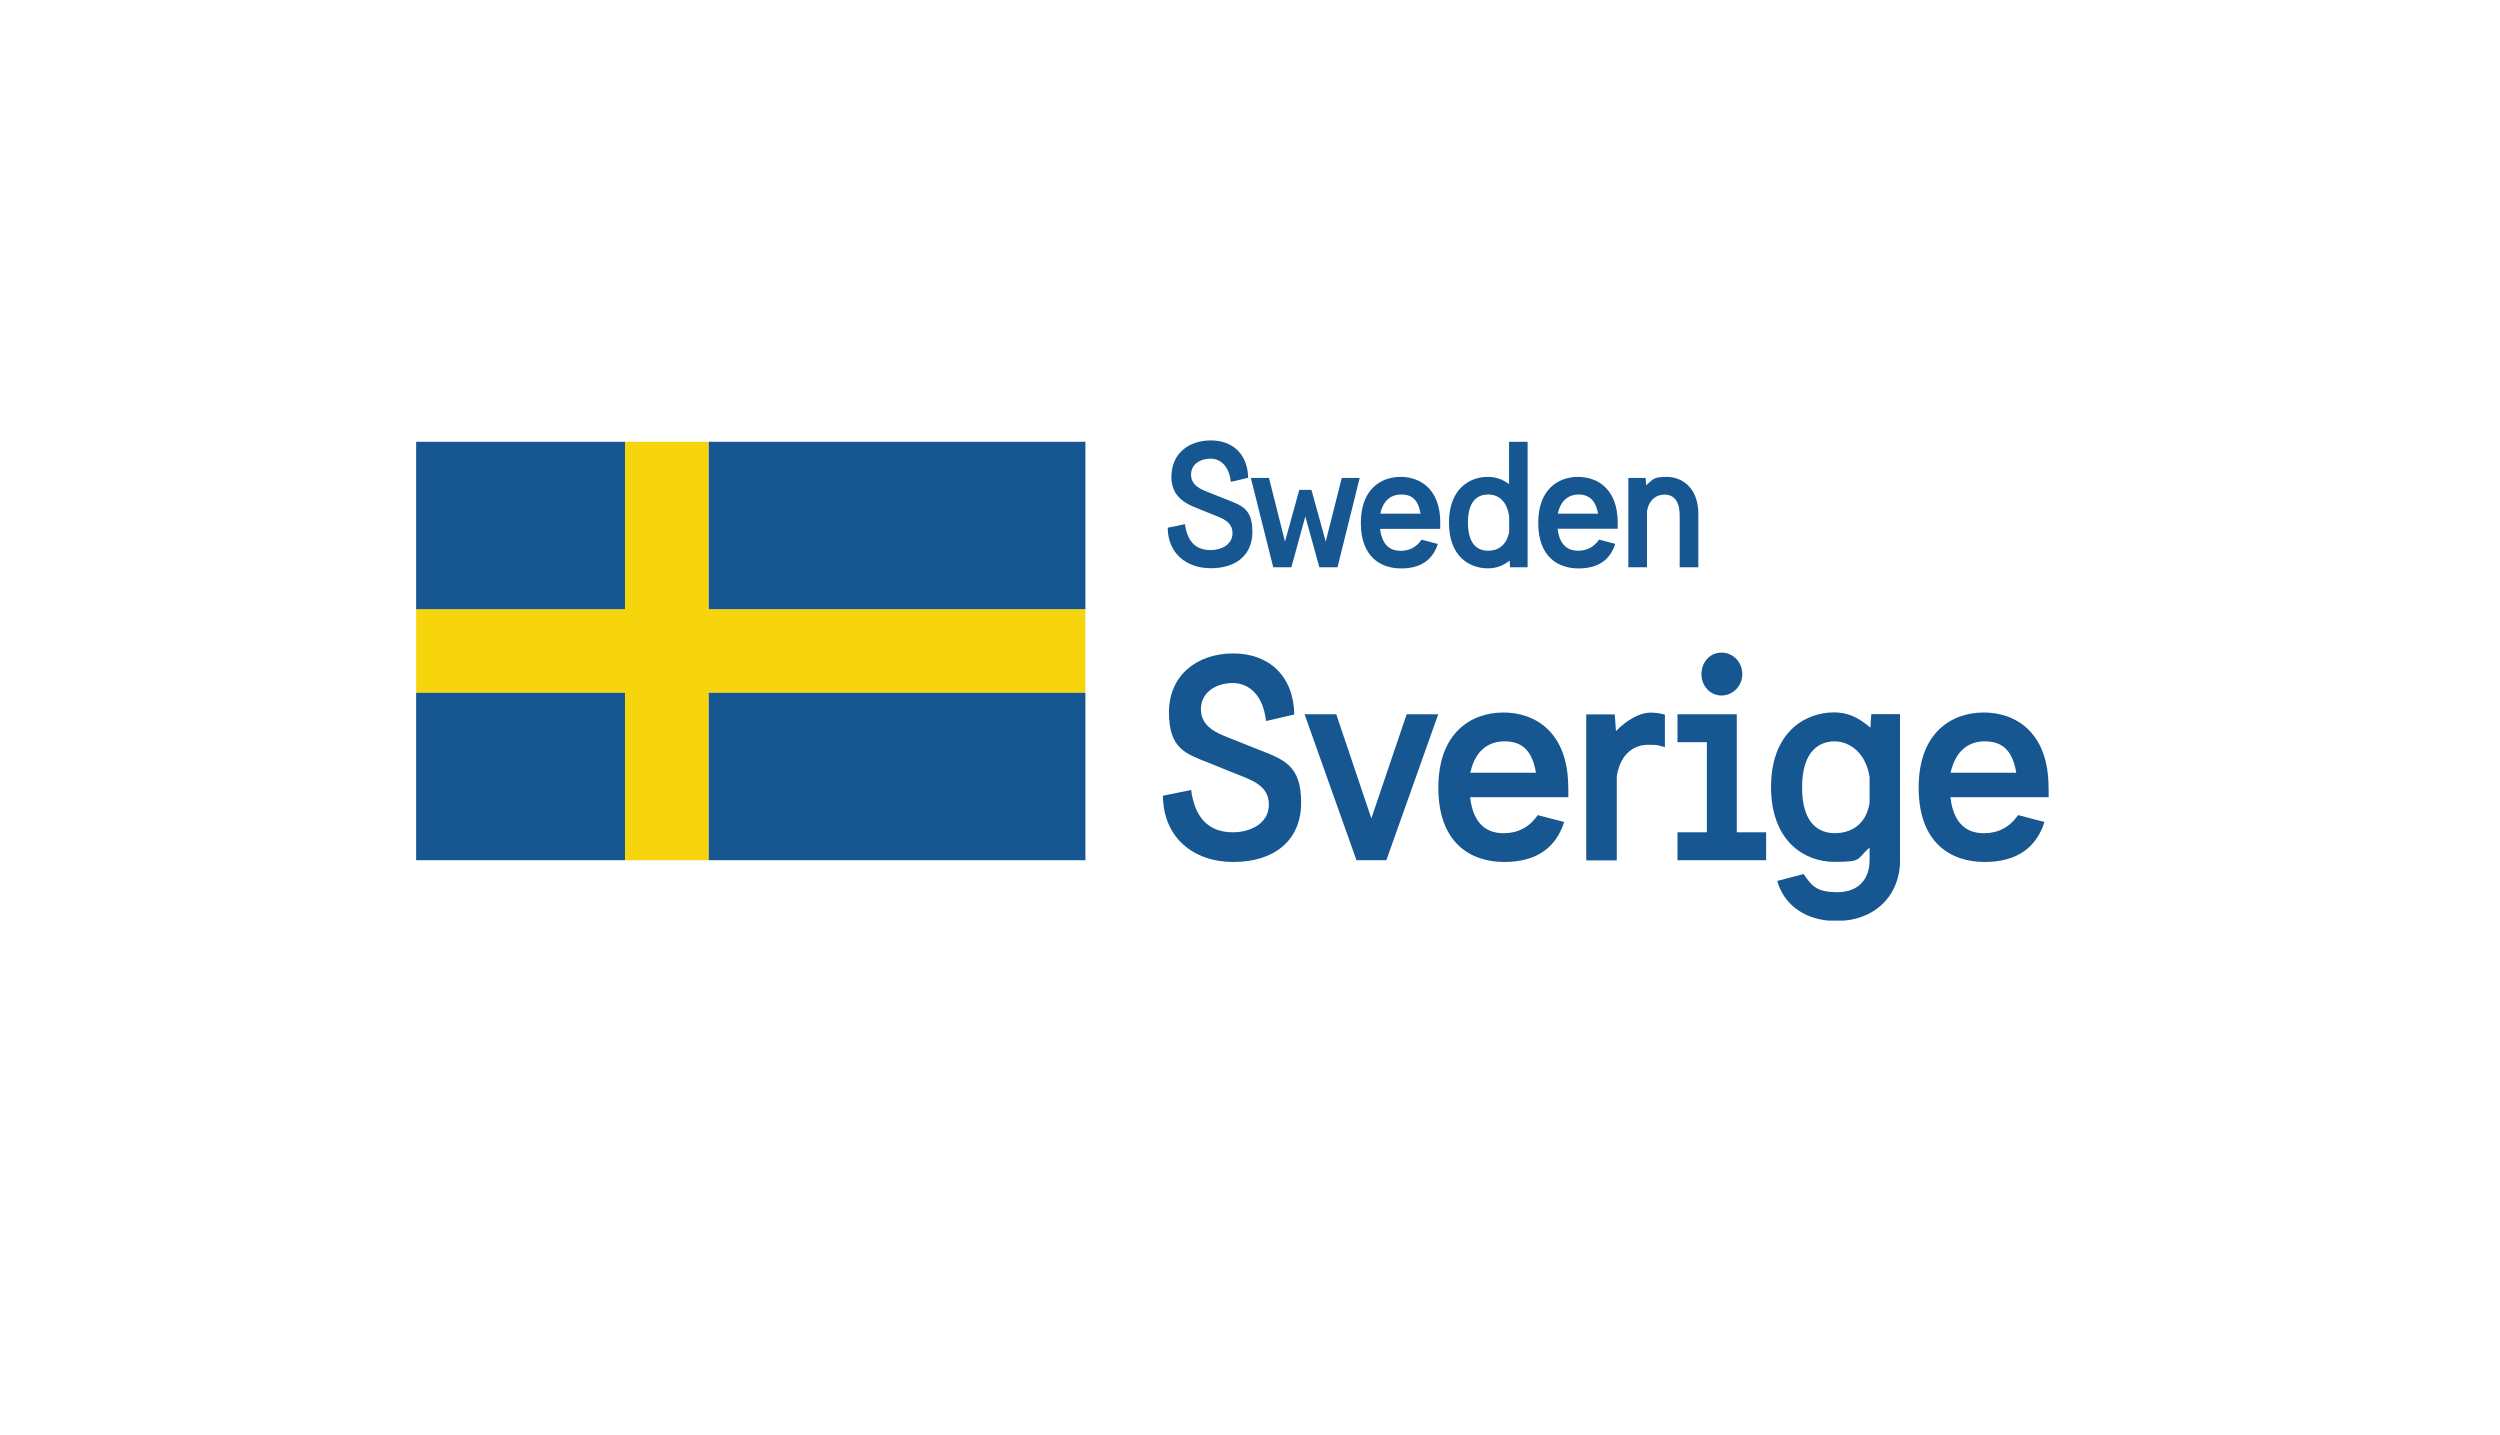 <?xml version="1.0" encoding="UTF-8"?> <svg xmlns="http://www.w3.org/2000/svg" id="Layer_1" version="1.2" viewBox="0 0 2400 1378"><path d="M1515.5,474.7c-8.3,0-16.9,4.4-20,18.4h38.6c-2.5-15.4-11.5-18.4-18.6-18.4Z" fill="none"></path><path d="M1428.5,528.7c8.6,0,17.4-4.1,20.3-17.9v-14.9c-2.4-16.2-11.7-21.2-20.1-21.2s-19.5,4.7-19.5,26.9,11,27.1,19.3,27.1Z" fill="none"></path><path d="M1345.1,474.7c-8.3,0-16.9,4.4-20,18.4h38.6c-2.5-15.4-11.5-18.4-18.6-18.4Z" fill="none"></path><path d="M1905.3,711.7c-13.5,0-27.7,7.2-32.6,30.1h63c-4.1-25.2-18.8-30.1-30.4-30.1Z" fill="none"></path><path d="M1444.1,711.7c-13.5,0-27.6,7.2-32.6,30.1h63c-4.2-25.2-18.8-30.1-30.4-30.1Z" fill="none"></path><path d="M1794.7,746.2c-3.6-24.3-17.7-34.5-33.5-34.5s-31.3,7.7-31.3,44.2,17.4,44,31.8,44,29.3-6.6,32.9-29v-24.6Z" fill="none"></path><path d="M1124.5,457.6c0,16.6,10,24.4,23,29.6l16.4,6.6c10,3.9,19.3,7.1,19.3,18.1s-10.8,16.2-21.1,16.2c-14.9,0-22.5-9.3-24.5-24.9l-16.6,3.4c.2,24.4,17.6,38.9,41.5,38.9s39.8-12.5,39.8-34.9-10.3-25.4-25.4-31.3l-17.1-6.8c-7.3-2.9-16.4-6.6-16.4-16.8s9.1-15.4,18.6-15.4,17.9,6.9,19.6,22.3l16.6-3.9c-.3-22.3-14.5-35.9-35.9-35.9s-37.7,12.9-37.7,34.5Z" fill="#165791"></path><polygon points="1239.7 544.6 1253.1 495.8 1266.6 544.6 1284 544.6 1305.3 458.8 1288.1 458.8 1272.7 519.9 1259 470.3 1247.3 470.3 1233.6 519.9 1218.2 458.8 1200.8 458.8 1222.3 544.6 1239.7 544.6" fill="#165791"></polygon><path d="M1382.7,501.8c0-32.3-19.3-44-38.1-44s-38.2,11.7-38.2,44.2,18.9,43.7,38.7,43.7,30.6-9.1,35.2-23.5l-15.6-4.1c-4.9,7.3-12,10.7-20,10.7s-17.8-3.4-19.8-21.1h57.7v-5.8ZM1325.1,493.1c3-14,11.7-18.4,20-18.4s16.1,3,18.6,18.4h-38.6Z" fill="#165791"></path><path d="M1428.5,545.6c7.4,0,13.5-2,20.8-7.4l.3,6.4h16.9v-120.5h-17.8v40.6c-7.1-5.1-13.4-6.9-20.5-6.9-17.6,0-37.2,11.7-37.2,44s19.5,43.8,37.4,43.8ZM1428.7,474.7c8.5,0,17.8,4.9,20.1,21.2v14.9c-2.9,13.9-11.7,17.9-20.3,17.9s-19.3-4.7-19.3-27.1,10.8-26.9,19.5-26.9Z" fill="#165791"></path><path d="M1550.7,522.1l-15.6-4.1c-4.9,7.3-12,10.7-20,10.7s-17.8-3.4-19.8-21.1h57.7v-5.8c0-32.3-19.3-44-38.1-44s-38.2,11.7-38.2,44.2,18.9,43.7,38.7,43.7,30.6-9.1,35.2-23.5ZM1515.5,474.7c7.1,0,16.1,3,18.6,18.4h-38.6c3-14,11.7-18.4,20-18.4Z" fill="#165791"></path><path d="M1612.5,495v49.6h17.9v-51.1c0-26.4-16.8-35.7-30.3-35.7s-12.9,2.4-19.8,8.1l-.5-7.1h-16.6v85.8h17.9v-53.6c2-12.4,10.2-16.2,16.8-16.2s14.6,3.4,14.6,20.3Z" fill="#165791"></path><path d="M1183.6,799c-24.3,0-36.8-15.2-40.1-40.6l-27.1,5.5c.3,39.8,28.8,63.6,67.7,63.6s65-20.5,65-56.9-16.9-41.5-41.5-51.2l-27.9-11.1c-11.9-4.7-26.8-10.8-26.8-27.4s14.9-25.2,30.4-25.2,29.3,11.3,32.1,36.5l27.1-6.3c-.6-36.5-23.8-58.6-58.6-58.6s-61.7,21-61.7,56.4,16.3,39.8,37.6,48.4l26.8,10.8c16.3,6.4,31.5,11.6,31.5,29.6s-17.7,26.5-34.5,26.5Z" fill="#165791"></path><path d="M1505.5,755.9c0-52.8-31.5-71.9-62.2-71.9s-62.5,19.1-62.5,72.2,31,71.3,63.3,71.3,50-14.9,57.5-38.4l-25.4-6.6c-8,11.9-19.6,17.4-32.6,17.4s-29-5.5-32.3-34.6h94.3v-9.4ZM1411.5,741.8c5-22.9,19.1-30.1,32.6-30.1s26.3,5,30.4,30.1h-63Z" fill="#165791"></path><path d="M1672.6,647.2c0-11.6-8.8-20.7-19.9-20.7s-19.3,9.1-19.3,20.7,8.6,20.5,19.3,20.5,19.9-9.1,19.9-20.5Z" fill="#165791"></path><polygon points="1695.5 799 1667.3 799 1667.3 685.7 1610.4 685.7 1610.4 712.5 1638.6 712.5 1638.6 799 1610.4 799 1610.4 825.8 1695.5 825.8 1695.5 799" fill="#165791"></polygon><path d="M1824,825.8v-140.2h-27.6l-.8,13c-12.5-10.8-22.7-14.7-35.1-14.7-27.6,0-60.3,19.1-60.3,71.6s32.6,71.9,60.6,71.9,21-2.5,34-13.8v12.2c0,18.5-11.1,30.7-30.7,30.7s-24.6-5.5-32.6-17.4l-25.4,6.6c6.3,21.9,24.4,35.7,49.2,38.1h15.2c33-3.1,53.6-26.8,53.6-58ZM1761.8,799.9c-14.4,0-31.8-7.7-31.8-44s17.7-44.2,31.3-44.2,29.9,10.2,33.5,34.5v24.6c-3.6,22.4-19.7,29-32.9,29Z" fill="#165791"></path><path d="M1966.6,755.9c0-52.8-31.5-71.9-62.2-71.9s-62.5,19.1-62.5,72.2,31,71.3,63.3,71.3,50-14.9,57.5-38.4l-25.4-6.6c-8,11.9-19.6,17.4-32.6,17.4s-29-5.5-32.3-34.6h94.3v-9.4ZM1872.6,741.8c5-22.9,19.1-30.1,32.6-30.1s26.3,5,30.4,30.1h-63Z" fill="#165791"></path><path d="M1552.1,744.9c3.9-22.4,17.4-29.9,29.9-29.9s9.1.8,16.3,2.2v-31.2c-5.2-1.4-10.5-1.9-13.5-1.9-11.1,0-23,7.2-33.5,17.7l-1.1-16h-27.4v140.2h29.3v-81Z" fill="#165791"></path><polygon points="1316.5 785.6 1282.8 685.7 1252.4 685.7 1302.2 825.8 1330.9 825.8 1380.7 685.7 1350.4 685.7 1316.5 785.6" fill="#165791"></polygon><polygon points="600 665.1 600 665.1 600 665.1 600 825.8 600 825.8 600 825.8 680.4 825.8 680.4 825.8 680.4 665.1 680.4 665.1 1041.9 665.1 1041.9 584.8 680.4 584.8 680.4 424.1 600 424.1 600 584.8 600 584.8 399.5 584.8 399.5 665.1 600 665.1" fill="#f6d50d"></polygon><polygon points="600 584.8 600 424.1 600 424.1 399.5 424.1 399.5 584.8 600 584.8 600 584.8" fill="#165791"></polygon><rect x="680.4" y="424.1" width="361.6" height="160.7" fill="#165791"></rect><polygon points="600 665.1 600 665.1 399.5 665.1 399.5 825.8 600 825.8 600 825.8 600 665.1" fill="#165791"></polygon><rect x="680.4" y="665.1" width="361.6" height="160.7" fill="#165791"></rect></svg> 